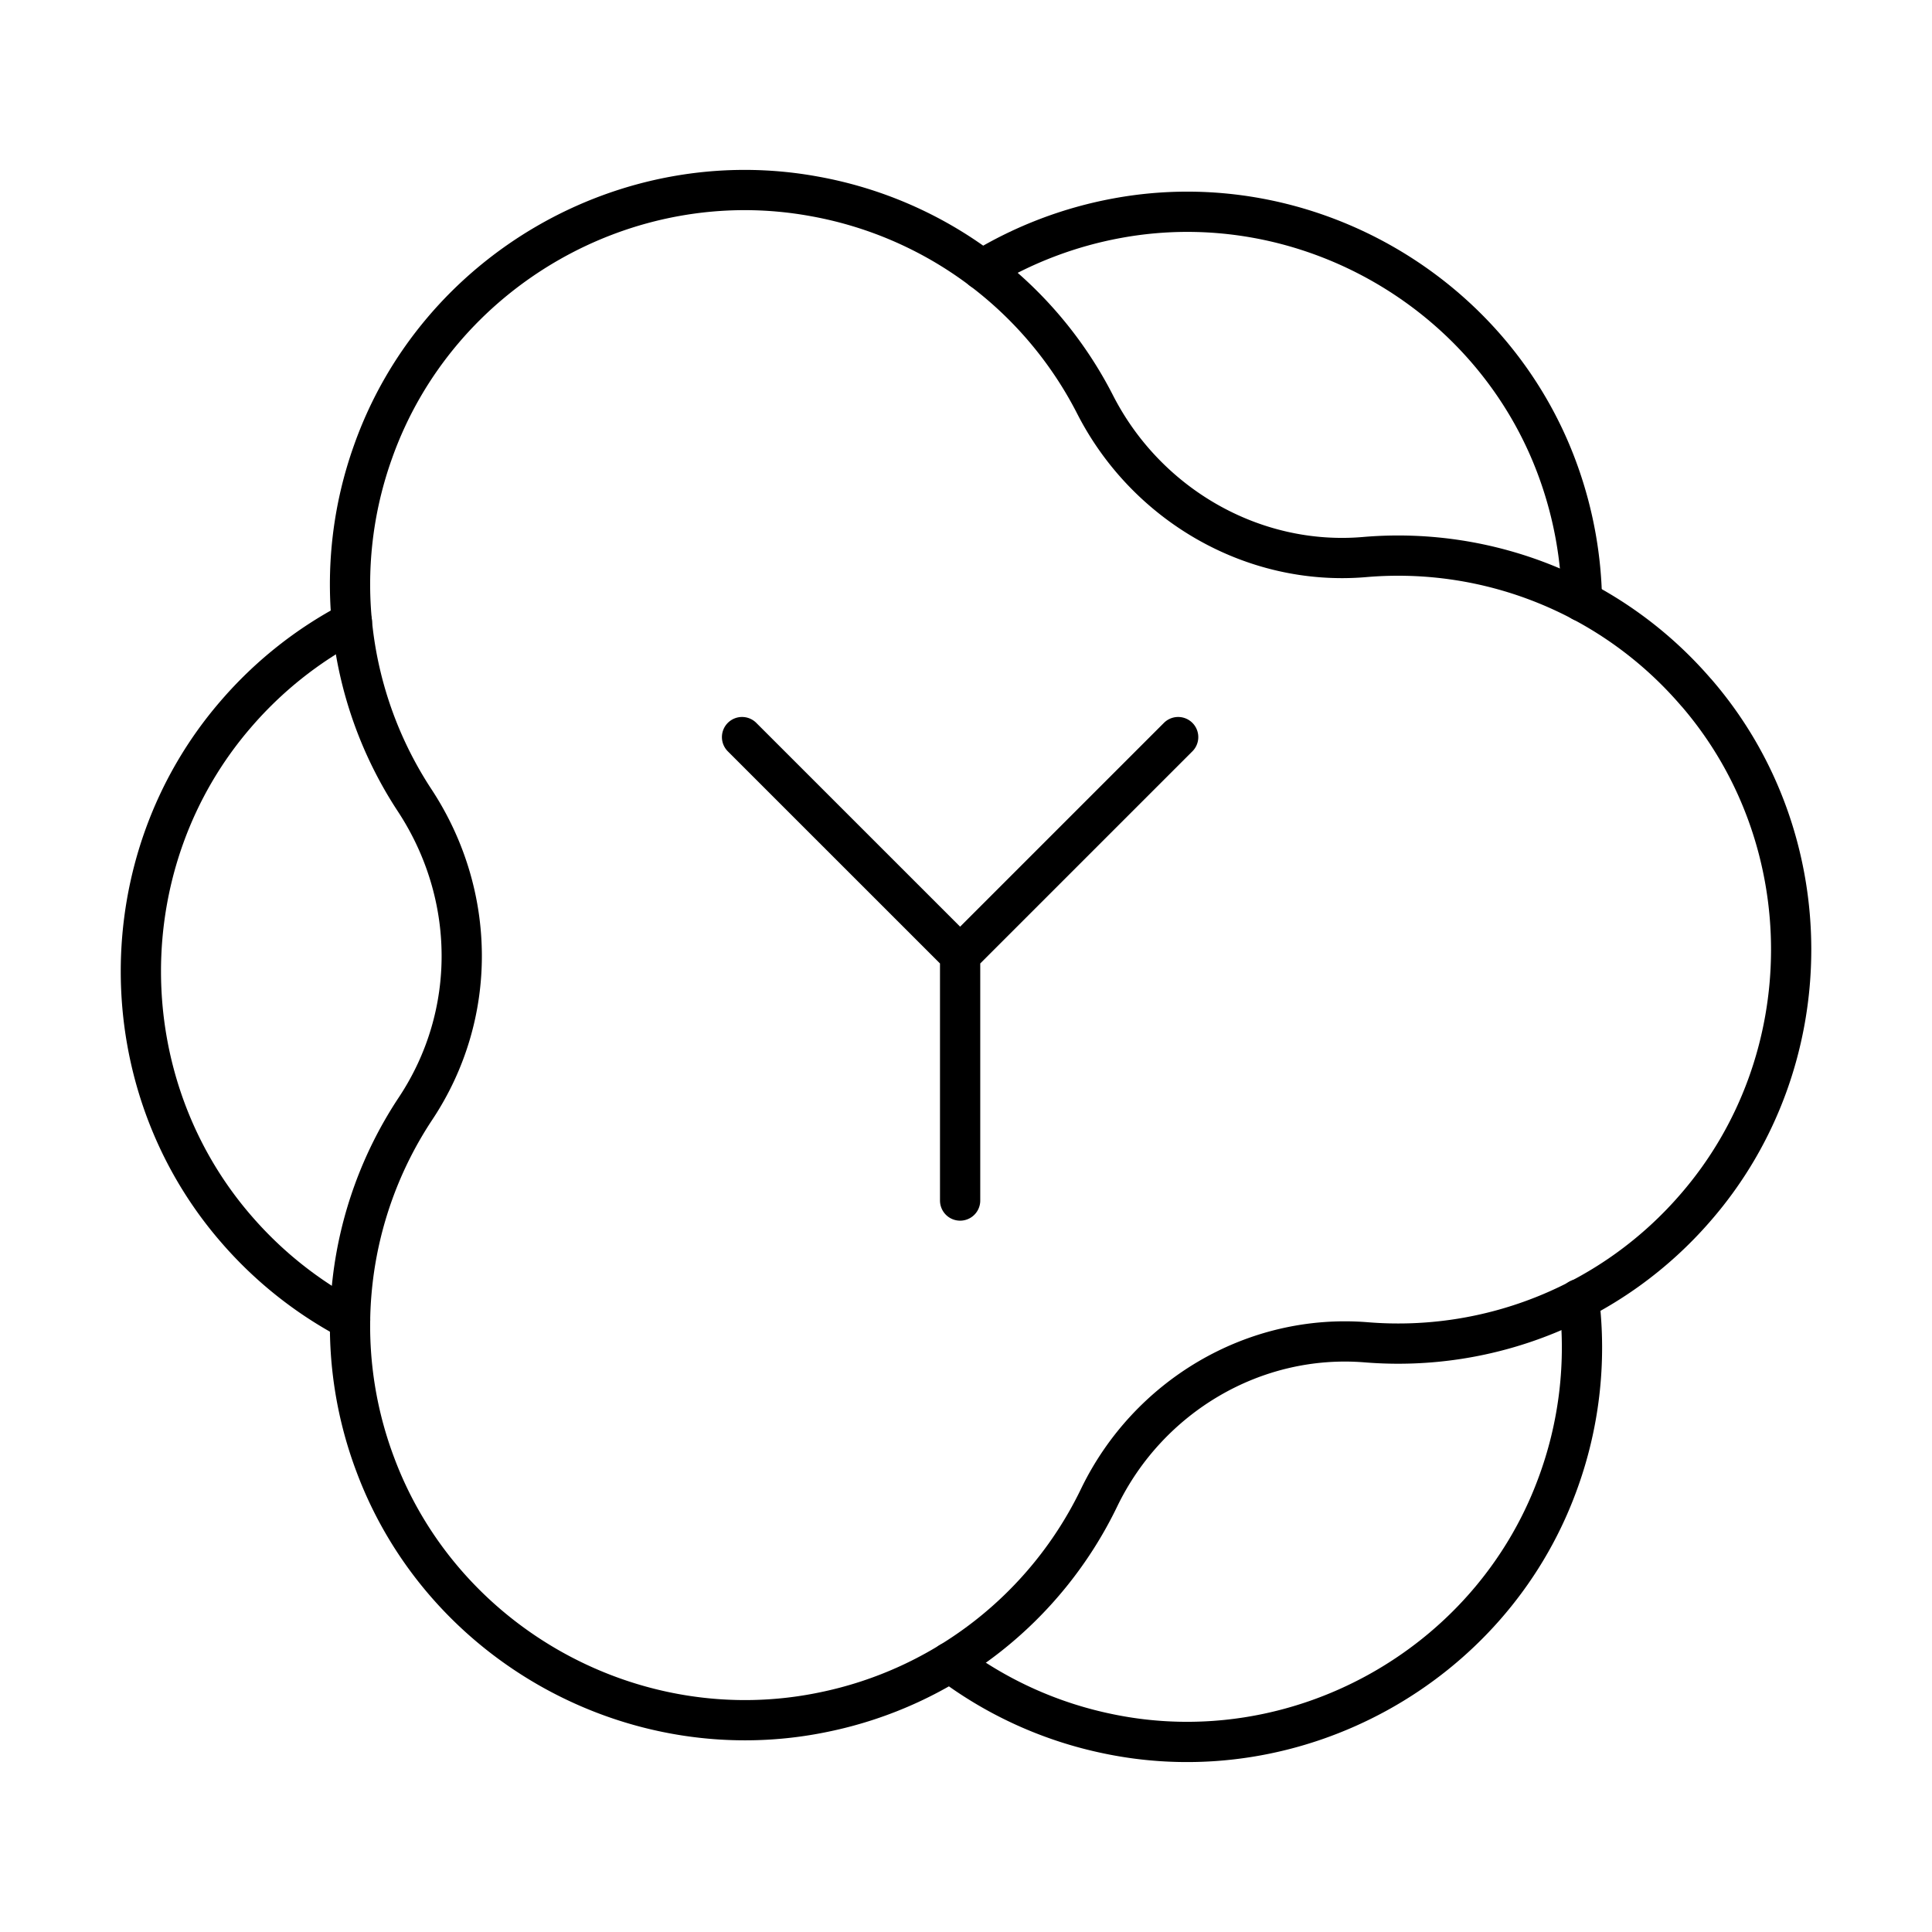<?xml version="1.0" encoding="utf-8"?>
<!-- Generator: www.svgicons.com -->
<svg xmlns="http://www.w3.org/2000/svg" width="800" height="800" viewBox="0 0 48 48">
<path fill="none" stroke="currentColor" stroke-linecap="round" stroke-linejoin="round" d="M42.144 17.208A9.76 9.76 0 0 0 33.9 13.84c-2.775.236-5.422-1.306-6.69-3.785a9.77 9.77 0 0 0-6.976-5.176c-4.673-.858-9.37 1.857-10.962 6.334a9.77 9.77 0 0 0 1.033 8.675c1.534 2.337 1.569 5.314.025 7.645a9.77 9.77 0 0 0-1.007 8.852c1.672 4.485 6.465 7.129 11.15 6.15a9.77 9.77 0 0 0 6.836-5.33c1.218-2.516 3.847-4.08 6.633-3.856a9.76 9.76 0 0 0 8.189-3.354c3.154-3.635 3.161-9.146.014-12.788"/><path fill="none" stroke="currentColor" stroke-linecap="round" stroke-linejoin="round" d="M39.303 14.94a9.9 9.9 0 0 0-.574-3.186c-1.591-4.478-6.289-7.192-10.962-6.335a9.9 9.9 0 0 0-3.37 1.282m-.793 34.598a9.8 9.8 0 0 0 3.925 1.776c4.684.979 9.477-1.665 11.149-6.15a9.8 9.8 0 0 0 .552-4.647M8.743 15.452a9.8 9.8 0 0 0-2.887 2.295c-3.147 3.642-3.14 9.153.014 12.789a9.8 9.8 0 0 0 2.828 2.254m20.573-14.477l-5.417 5.417l-5.418-5.417m5.418 5.417v6.097"/>
</svg>